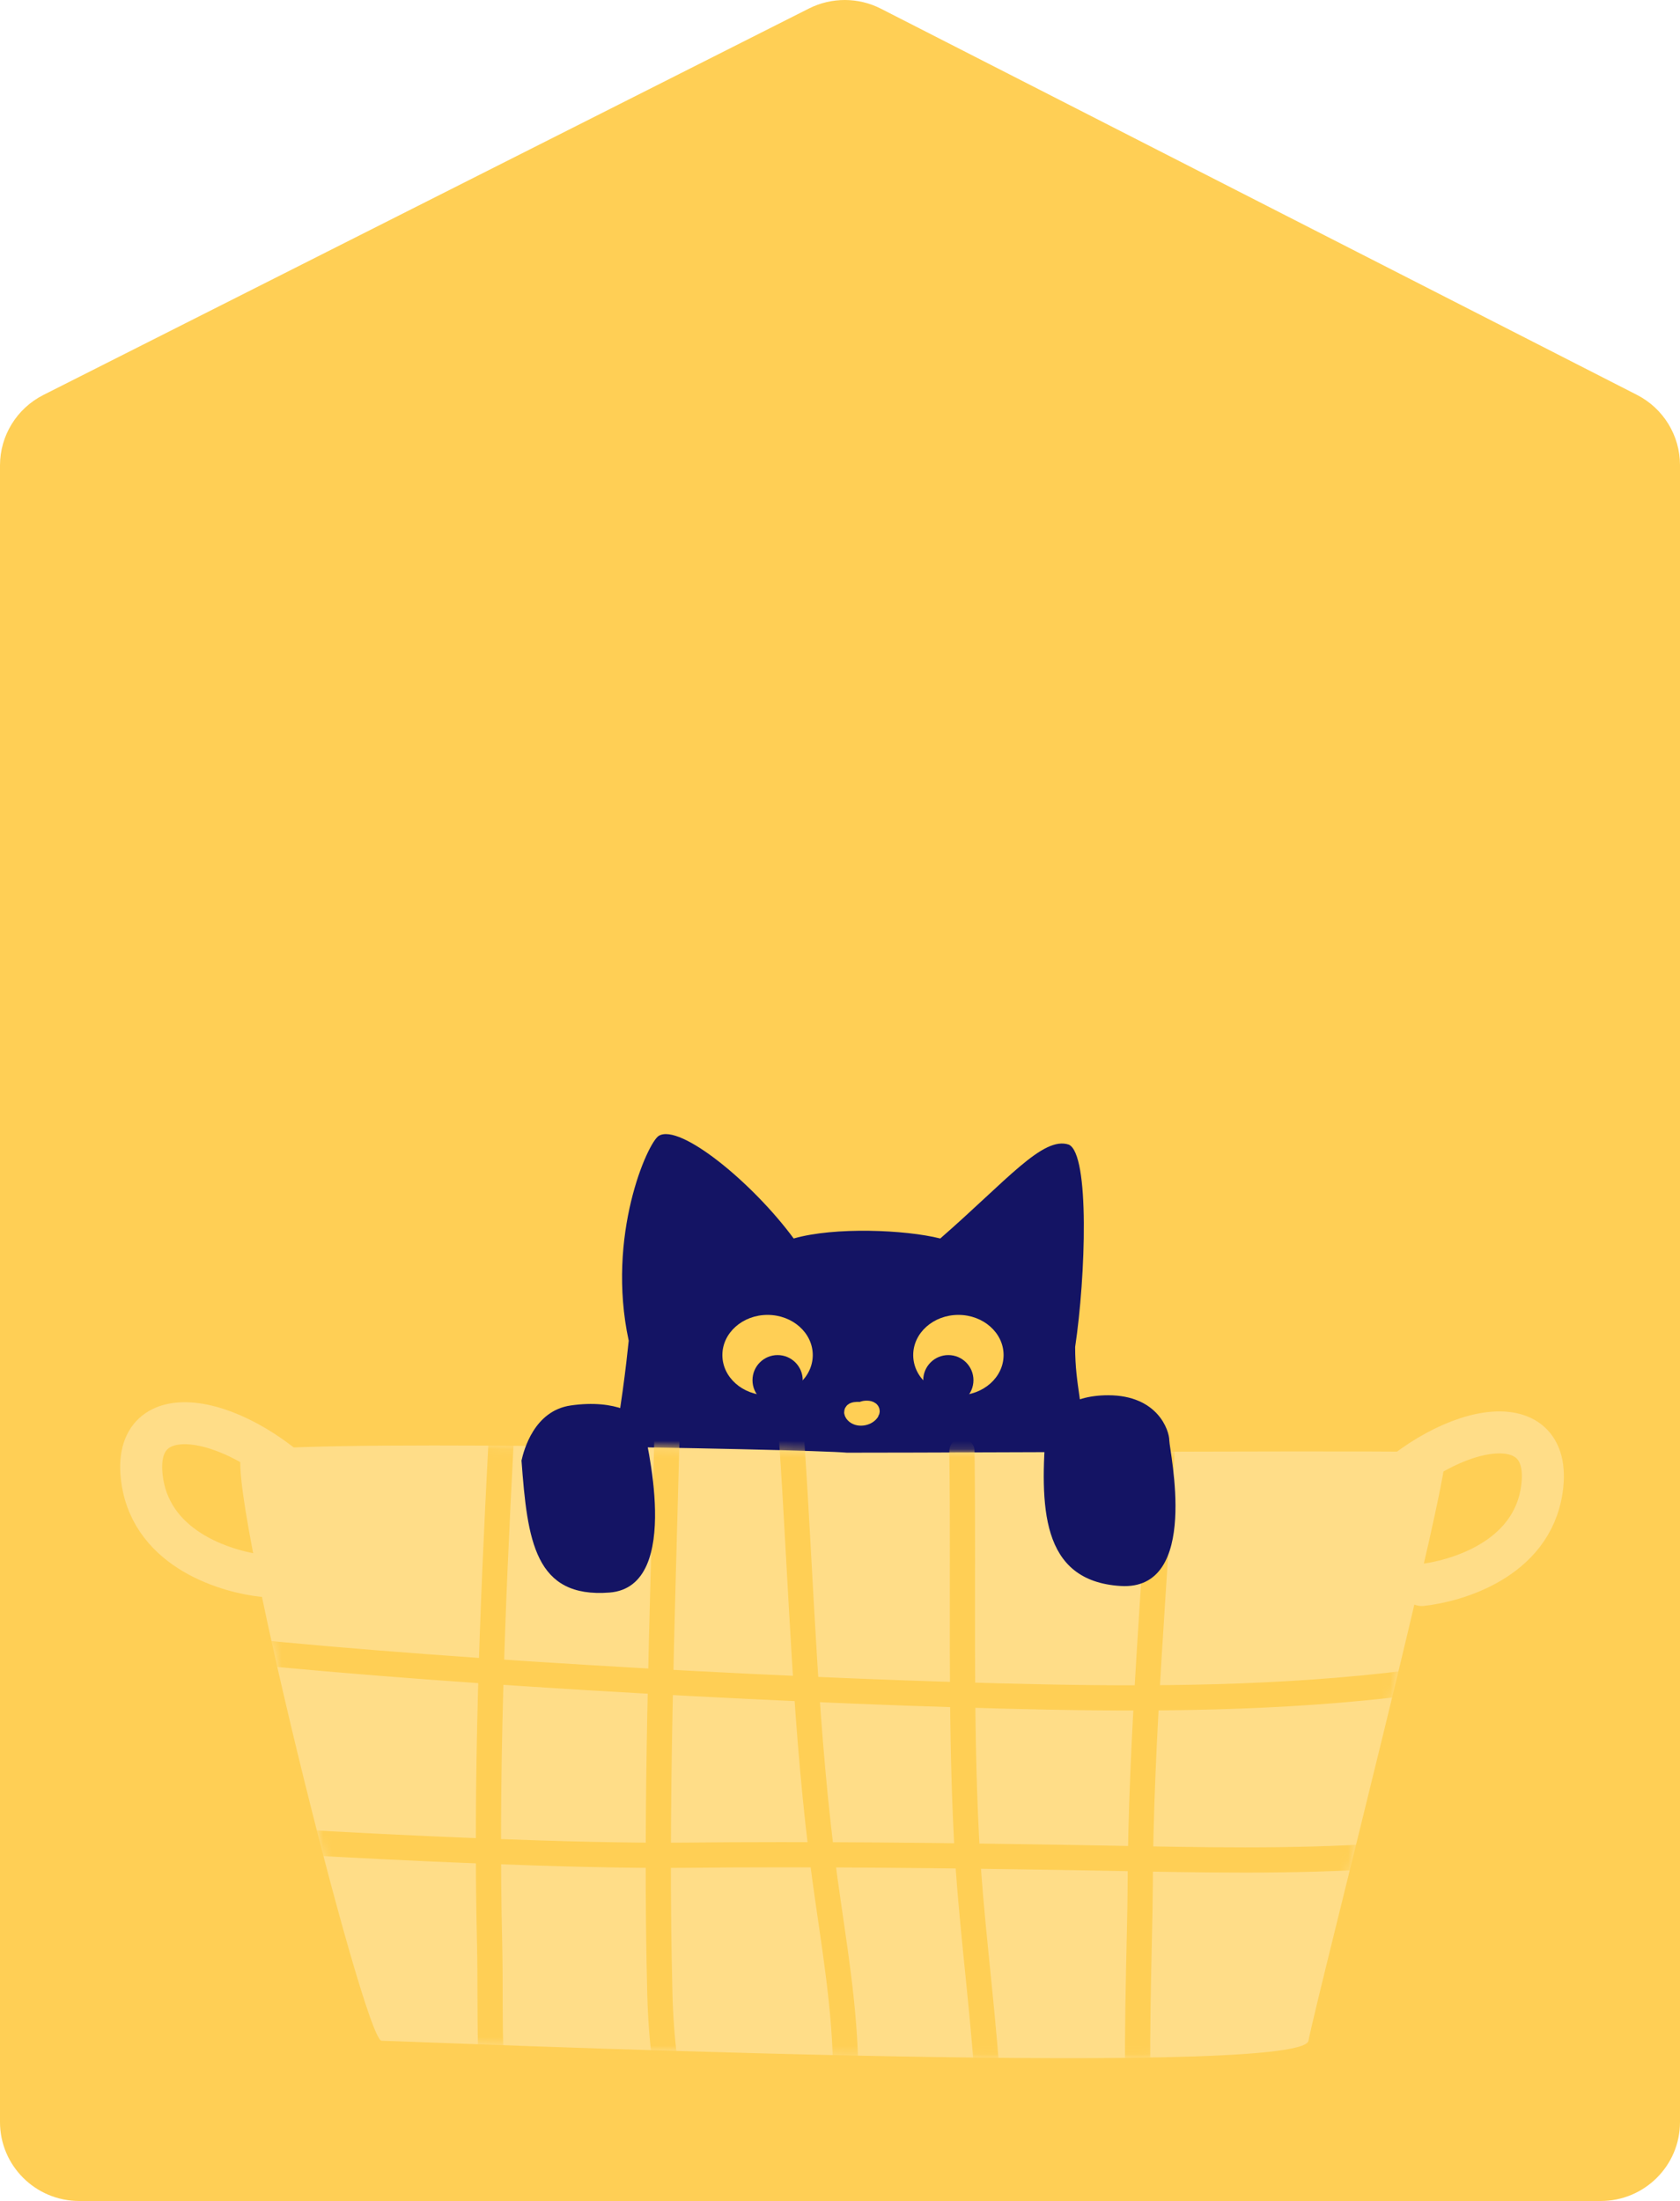 <svg width="200" height="262" viewBox="0 0 200 262" fill="none" xmlns="http://www.w3.org/2000/svg">
<path d="M0 55.395C0 51.854 1.999 48.614 5.171 47.012L96.296 1.016C98.993 -0.346 102.183 -0.338 104.873 1.036L194.869 47.002C198.019 48.611 200 51.839 200 55.364V252.602C200 257.792 195.774 262 190.56 262H9.44C4.226 262 0 257.792 0 252.602V55.395Z" fill="#FFCF55"/>
<path d="M72.845 173.261C73.919 167.894 74.547 162.512 74.847 159.596C72.147 147.076 77.105 136 78.429 135.205C80.945 133.695 89.599 140.791 94.485 147.425C99.372 146.028 107.749 146.378 111.937 147.425C119.878 140.508 124.154 135.205 127.243 136.253C129.738 137.413 129.256 151.874 127.993 160.343C127.993 165.231 129.04 166.976 129.04 173.261C107.589 173.261 85.759 173.261 72.845 173.261Z" fill="#141464"/>
<ellipse cx="114.095" cy="161.304" rx="5.38" ry="4.783" fill="#FFCF55"/>
<ellipse cx="91.377" cy="161.304" rx="5.38" ry="4.783" fill="#FFCF55"/>
<circle cx="92.572" cy="164.293" r="2.989" fill="#141464"/>
<circle cx="112.898" cy="164.293" r="2.989" fill="#141464"/>
<path d="M28.866 172.923C31.422 171.226 96.555 172.499 100.815 172.923C118.424 172.923 170.99 172.583 172.013 172.923C173.291 173.347 156.624 238.259 155.772 242.926C154.92 247.593 47.563 242.926 45.433 242.926C43.303 242.926 26.31 174.62 28.866 172.923Z" fill="#FFDD88"/>
<mask id="mask0_9008_44755" style="mask-type:alpha" maskUnits="userSpaceOnUse" x="28" y="172" width="145" height="73">
<path d="M28.867 172.923C31.423 171.226 96.558 172.499 100.819 172.923C118.427 172.923 170.991 172.583 172.014 172.923C173.292 173.347 156.627 238.259 155.775 242.926C154.923 247.593 47.566 242.926 45.436 242.926C43.306 242.926 26.311 174.62 28.867 172.923Z" fill="#FFDD88"/>
</mask>
<g mask="url(#mask0_9008_44755)">
<path d="M59.648 171.742C58.605 191.689 57.814 211.489 58.288 231.469C58.472 239.225 57.958 247.672 59.648 255.277" stroke="#FFCF55" stroke-width="3" stroke-linecap="round"/>
<path d="M79.419 170.259C78.854 192.594 77.987 214.991 78.554 237.331C78.697 242.98 79.362 248.119 80.655 253.547" stroke="#FFCF55" stroke-width="3" stroke-linecap="round"/>
<path d="M94.248 171.495C95.439 188.92 95.824 206.343 98.202 223.67C99.274 231.478 100.674 239.219 100.674 247.121" stroke="#FFCF55" stroke-width="3" stroke-linecap="round"/>
<path d="M114.515 172.731C114.726 188.145 114.271 203.54 115.064 218.947C115.541 228.212 116.82 237.385 117.48 246.627" stroke="#FFCF55" stroke-width="3" stroke-linecap="round"/>
<path d="M138.486 170.259C137.564 187.138 135.78 207.553 135.74 224.466C135.726 230.56 135.049 246.756 135.74 252.805" stroke="#FFCF55" stroke-width="3" stroke-linecap="round"/>
<path d="M28.26 196.456C55.047 199.209 97.418 201.475 124.358 202.003C139.903 202.308 155.454 202.083 170.862 199.916" stroke="#FFCF55" stroke-width="3" stroke-linecap="round"/>
<path d="M34.193 219.194C46.873 219.954 68.589 220.972 81.288 220.841C96.726 220.683 112.15 220.862 127.586 221.116C138.594 221.297 149.644 221.656 160.649 221.143C163.422 221.014 167.319 220.723 170.177 220.237C177.54 218.985 168.872 220.349 173.583 219.194" stroke="#FFCF55" stroke-width="3" stroke-linecap="round"/>
</g>
<path d="M72.568 189.572C63.668 190.269 62.788 183.417 62.084 173.859C62.363 172.61 63.59 167.939 67.929 167.305C73.353 166.513 76.41 168.481 76.583 169.664C76.756 170.846 81.468 188.875 72.568 189.572Z" fill="#141464"/>
<path d="M133.397 188.79C123.805 188.193 123.805 179.231 124.542 169.672C125.034 168.477 127.198 166.087 131.921 166.087C137.824 166.087 139.202 170.272 139.202 171.467C139.202 172.662 142.989 189.388 133.397 188.79Z" fill="#141464"/>
<path d="M37.641 178.19C28.744 168.304 15.381 165.597 16.928 176.221C18.166 184.72 27.435 187.168 31.215 187.582" stroke="#FFDD88" stroke-width="5" stroke-linecap="round" stroke-linejoin="round"/>
<path d="M162.84 179.285C171.738 169.399 185.1 166.691 183.553 177.315C182.315 185.815 173.046 188.262 169.266 188.676" stroke="#FFDD88" stroke-width="5" stroke-linecap="round" stroke-linejoin="round"/>
<path d="M102.607 167.887C102.313 167.88 101.071 167.756 101.642 168.379C102.133 168.915 103.225 168.759 103.647 168.182C104.183 167.448 101.778 167.725 102.891 168.17" stroke="#FFCF55" stroke-width="2" stroke-linecap="round"/>
</svg>

